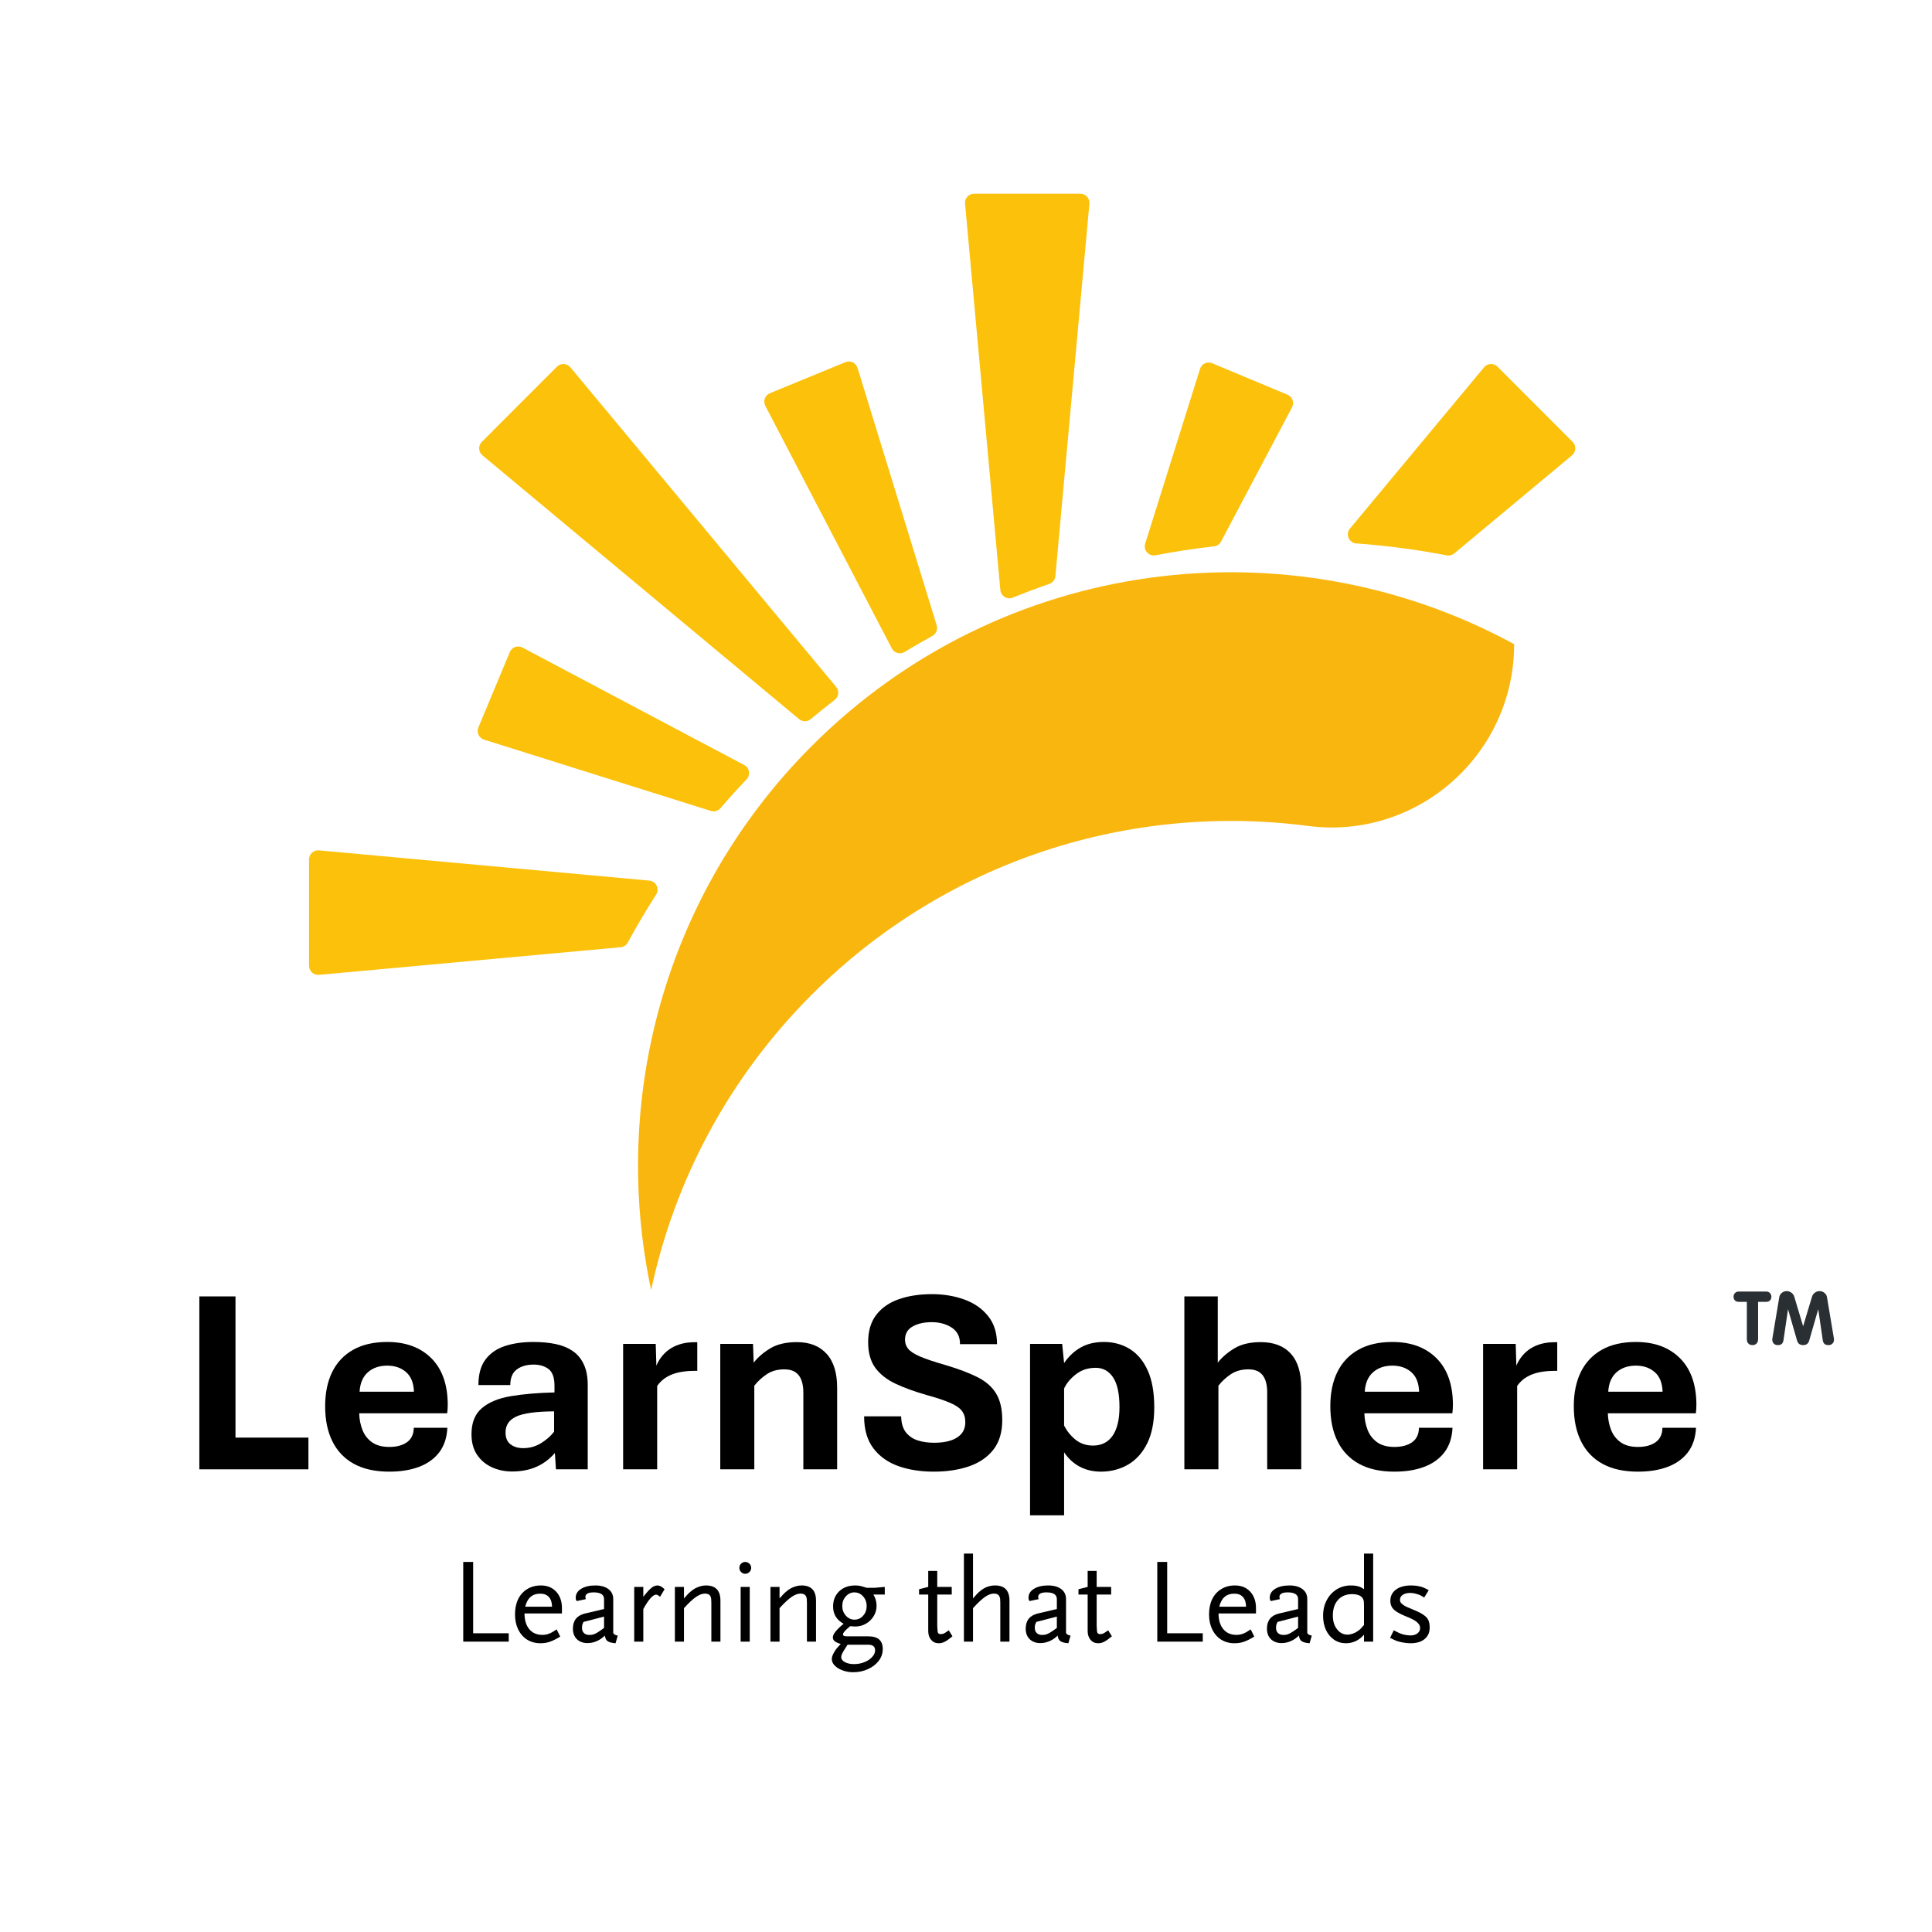 <svg xmlns="http://www.w3.org/2000/svg" xmlns:xlink="http://www.w3.org/1999/xlink" width="500" zoomAndPan="magnify" viewBox="0 0 375 375" height="500" preserveAspectRatio="xMidYMid meet" version="1.0"><defs><g/><clipPath id="6371dea029"><path d="M 59.988 37.5 L 305.988 37.5 L 305.988 190 L 59.988 190 Z M 59.988 37.5 " clip-rule="nonzero"/></clipPath><clipPath id="68a24472dc"><path d="M 123 111 L 294 111 L 294 250.5 L 123 250.5 Z M 123 111 " clip-rule="nonzero"/></clipPath><clipPath id="09ee995be4"><rect x="0" width="300" y="0" height="62"/></clipPath><clipPath id="72a6bf10cc"><path d="M 336.477 250.57 L 355.977 250.57 L 355.977 261.07 L 336.477 261.07 Z M 336.477 250.57 " clip-rule="nonzero"/></clipPath><clipPath id="9c73ff0ce4"><path d="M 75 6 L 86 6 L 86 23.961 L 75 23.961 Z M 75 6 " clip-rule="nonzero"/></clipPath><clipPath id="df2fcc0ad9"><path d="M 101 0.199 L 110 0.199 L 110 18 L 101 18 Z M 101 0.199 " clip-rule="nonzero"/></clipPath><clipPath id="21e857c33a"><path d="M 170 0.199 L 181 0.199 L 181 18 L 170 18 Z M 170 0.199 " clip-rule="nonzero"/></clipPath><clipPath id="e6ce8704e8"><rect x="0" width="194" y="0" height="24"/></clipPath></defs><g clip-path="url(#6371dea029)"><path fill="#fbc10b" d="M 59.984 166.812 L 59.984 187.461 C 59.984 188.496 60.875 189.312 61.906 189.219 L 120.473 183.855 C 121.059 183.801 121.574 183.457 121.855 182.938 C 123.574 179.777 125.41 176.672 127.352 173.641 C 128.07 172.523 127.355 171.047 126.035 170.926 L 61.906 165.055 C 60.875 164.961 59.984 165.773 59.984 166.812 Z M 144.457 148.496 L 101.406 125.688 C 100.488 125.203 99.355 125.609 98.957 126.566 L 92.852 141.203 C 92.453 142.16 92.961 143.25 93.949 143.562 L 137.977 157.402 C 138.648 157.613 139.379 157.402 139.84 156.867 C 141.48 154.961 143.168 153.094 144.906 151.27 C 145.711 150.422 145.488 149.043 144.457 148.496 Z M 305.25 85.773 L 290.66 71.168 C 289.926 70.438 288.723 70.492 288.062 71.289 L 262.027 102.594 C 261.113 103.695 261.824 105.375 263.25 105.477 C 269.148 105.902 275.012 106.68 280.809 107.797 C 281.324 107.898 281.859 107.762 282.266 107.426 L 305.133 88.375 C 305.926 87.711 305.98 86.504 305.25 85.773 Z M 249.902 76.613 L 235.281 70.504 C 234.328 70.102 233.234 70.609 232.926 71.602 L 222.281 105.52 C 221.879 106.797 222.988 108.031 224.301 107.777 C 228.055 107.055 231.836 106.477 235.645 106.043 C 236.223 105.977 236.73 105.633 237.004 105.117 L 250.781 79.062 C 251.266 78.148 250.859 77.012 249.902 76.613 Z M 162.293 133.32 L 110.707 71.289 C 110.047 70.492 108.84 70.438 108.109 71.168 L 93.52 85.773 C 92.789 86.504 92.844 87.711 93.637 88.375 L 155.105 139.586 C 155.762 140.133 156.711 140.129 157.367 139.578 C 158.895 138.301 160.445 137.055 162.02 135.84 C 162.809 135.23 162.934 134.09 162.293 133.32 Z M 181.809 121.367 L 166.445 71.41 C 166.141 70.418 165.051 69.902 164.094 70.297 L 149.441 76.324 C 148.48 76.719 148.066 77.852 148.547 78.773 L 173.102 125.855 C 173.57 126.758 174.703 127.074 175.57 126.551 C 177.352 125.473 179.156 124.43 180.98 123.426 C 181.711 123.023 182.055 122.16 181.809 121.367 Z M 196.613 115.988 C 198.945 115.043 201.301 114.156 203.668 113.332 C 204.32 113.105 204.785 112.52 204.848 111.828 L 211.453 39.527 C 211.551 38.492 210.734 37.602 209.703 37.602 L 189.066 37.602 C 188.031 37.602 187.219 38.492 187.316 39.527 L 194.168 114.531 C 194.273 115.711 195.492 116.445 196.59 116 L 196.613 115.988 " fill-opacity="1" fill-rule="nonzero"/></g><g clip-path="url(#68a24472dc)"><path fill="#f9b60e" d="M 293.895 125.035 C 250.246 101.262 194.469 107.852 157.547 144.812 C 128.906 173.48 118.52 213.496 126.383 250.398 C 130.859 229.391 141.246 209.398 157.547 193.078 C 183.824 166.777 219.648 155.855 253.859 160.312 C 275.09 163.082 293.895 146.469 293.895 125.035 " fill-opacity="1" fill-rule="nonzero"/></g><g transform="matrix(1, 0, 0, 1, 33, 239)"><g clip-path="url(#09ee995be4)"><g fill="#000000" fill-opacity="1"><g transform="translate(1.677, 46.194)"><g><path d="M 4.016 0 L 4.016 -33.562 L 11.031 -33.562 L 11.031 -6.156 L 25.188 -6.156 L 25.188 0 Z M 4.016 0 "/></g></g></g><g fill="#000000" fill-opacity="1"><g transform="translate(27.813, 46.194)"><g><path d="M 14.734 0.453 C 12.023 0.453 9.75 -0.047 7.906 -1.047 C 6.062 -2.055 4.664 -3.508 3.719 -5.406 C 2.77 -7.301 2.297 -9.582 2.297 -12.25 C 2.297 -14.82 2.754 -17.039 3.672 -18.906 C 4.598 -20.77 5.953 -22.203 7.734 -23.203 C 9.523 -24.211 11.727 -24.719 14.344 -24.719 C 17.969 -24.719 20.832 -23.656 22.938 -21.531 C 25.039 -19.414 26.094 -16.395 26.094 -12.469 C 26.094 -12.27 26.082 -12 26.062 -11.656 C 26.039 -11.312 26.016 -11.051 25.984 -10.875 L 8.906 -10.875 C 8.938 -9.727 9.145 -8.656 9.531 -7.656 C 9.926 -6.656 10.547 -5.852 11.391 -5.25 C 12.242 -4.645 13.359 -4.344 14.734 -4.344 C 16.172 -4.344 17.32 -4.648 18.188 -5.266 C 19.051 -5.891 19.488 -6.82 19.5 -8.062 L 26.016 -8.062 C 25.93 -6.164 25.41 -4.582 24.453 -3.312 C 23.492 -2.051 22.188 -1.109 20.531 -0.484 C 18.883 0.141 16.953 0.453 14.734 0.453 Z M 8.984 -15.062 L 19.531 -15.062 C 19.477 -16.758 18.973 -18.023 18.016 -18.859 C 17.055 -19.703 15.832 -20.125 14.344 -20.125 C 12.812 -20.125 11.555 -19.691 10.578 -18.828 C 9.609 -17.961 9.078 -16.707 8.984 -15.062 Z M 8.984 -15.062 "/></g></g></g><g fill="#000000" fill-opacity="1"><g transform="translate(56.22, 46.194)"><g><path d="M 10.172 0.422 C 8.797 0.422 7.508 0.156 6.312 -0.375 C 5.113 -0.906 4.145 -1.707 3.406 -2.781 C 2.664 -3.852 2.297 -5.195 2.297 -6.812 C 2.297 -9.051 2.969 -10.738 4.312 -11.875 C 5.656 -13.02 7.535 -13.797 9.953 -14.203 C 12.379 -14.609 15.195 -14.848 18.406 -14.922 L 18.406 -16.219 C 18.406 -17.789 18.023 -18.867 17.266 -19.453 C 16.516 -20.035 15.539 -20.328 14.344 -20.328 C 13.031 -20.328 11.945 -20.016 11.094 -19.391 C 10.25 -18.766 9.828 -17.754 9.828 -16.359 L 3.641 -16.359 C 3.641 -18.441 4.094 -20.086 5 -21.297 C 5.906 -22.516 7.16 -23.391 8.766 -23.922 C 10.367 -24.453 12.227 -24.719 14.344 -24.719 C 15.883 -24.719 17.297 -24.586 18.578 -24.328 C 19.859 -24.066 20.969 -23.617 21.906 -22.984 C 22.844 -22.359 23.566 -21.5 24.078 -20.406 C 24.598 -19.32 24.859 -17.969 24.859 -16.344 L 24.859 0 L 18.688 0 L 18.484 -3.172 C 17.453 -1.984 16.254 -1.086 14.891 -0.484 C 13.523 0.117 11.953 0.422 10.172 0.422 Z M 12.344 -4.109 C 13.594 -4.109 14.742 -4.43 15.797 -5.078 C 16.859 -5.734 17.703 -6.477 18.328 -7.312 L 18.328 -11.25 C 14.836 -11.227 12.395 -10.895 11 -10.25 C 9.602 -9.613 8.906 -8.582 8.906 -7.156 C 8.906 -6.125 9.223 -5.359 9.859 -4.859 C 10.504 -4.359 11.332 -4.109 12.344 -4.109 Z M 12.344 -4.109 "/></g></g></g><g fill="#000000" fill-opacity="1"><g transform="translate(84.401, 46.194)"><g><path d="M 3.547 0 L 3.547 -24.344 L 9.875 -24.344 L 10 -20.125 C 10.633 -21.594 11.582 -22.719 12.844 -23.5 C 14.102 -24.281 15.633 -24.672 17.438 -24.672 L 17.938 -24.672 L 17.938 -19.109 L 17.312 -19.109 C 16.332 -19.109 15.391 -19.02 14.484 -18.844 C 13.586 -18.664 12.773 -18.363 12.047 -17.938 C 11.316 -17.52 10.688 -16.938 10.156 -16.188 L 10.156 0 Z M 3.547 0 "/></g></g></g><g fill="#000000" fill-opacity="1"><g transform="translate(103.256, 46.194)"><g><path d="M 3.547 0 L 3.547 -24.344 L 9.906 -24.344 L 10.031 -20.703 C 10.844 -21.742 11.91 -22.664 13.234 -23.469 C 14.566 -24.281 16.301 -24.688 18.438 -24.688 C 20.906 -24.688 22.82 -23.93 24.188 -22.422 C 25.551 -20.922 26.234 -18.727 26.234 -15.844 L 26.234 0 L 19.672 0 L 19.672 -14.984 C 19.672 -15.867 19.547 -16.645 19.297 -17.312 C 19.055 -17.977 18.664 -18.492 18.125 -18.859 C 17.582 -19.223 16.867 -19.406 15.984 -19.406 C 14.672 -19.406 13.547 -19.098 12.609 -18.484 C 11.672 -17.867 10.852 -17.117 10.156 -16.234 L 10.156 0 Z M 3.547 0 "/></g></g></g><g fill="#000000" fill-opacity="1"><g transform="translate(132.834, 46.194)"><g><path d="M 15.406 0.453 C 12.863 0.453 10.57 0.094 8.531 -0.625 C 6.5 -1.352 4.883 -2.504 3.688 -4.078 C 2.488 -5.66 1.891 -7.727 1.891 -10.281 L 9.078 -10.281 C 9.109 -8.977 9.406 -7.957 9.969 -7.219 C 10.539 -6.477 11.301 -5.945 12.25 -5.625 C 13.207 -5.312 14.301 -5.156 15.531 -5.156 C 16.719 -5.156 17.758 -5.297 18.656 -5.578 C 19.551 -5.867 20.254 -6.305 20.766 -6.891 C 21.273 -7.484 21.531 -8.238 21.531 -9.156 C 21.531 -10.031 21.312 -10.754 20.875 -11.328 C 20.445 -11.91 19.68 -12.438 18.578 -12.906 C 17.484 -13.383 15.945 -13.895 13.969 -14.438 C 11.656 -15.102 9.656 -15.832 7.969 -16.625 C 6.281 -17.426 4.973 -18.457 4.047 -19.719 C 3.129 -20.988 2.672 -22.641 2.672 -24.672 C 2.672 -26.848 3.195 -28.617 4.25 -29.984 C 5.312 -31.359 6.77 -32.367 8.625 -33.016 C 10.488 -33.672 12.629 -34 15.047 -34 C 17.336 -34 19.441 -33.648 21.359 -32.953 C 23.273 -32.254 24.805 -31.188 25.953 -29.75 C 27.109 -28.32 27.688 -26.504 27.688 -24.297 L 20.5 -24.297 C 20.52 -25.723 19.988 -26.789 18.906 -27.5 C 17.82 -28.207 16.523 -28.562 15.016 -28.562 C 13.516 -28.562 12.273 -28.281 11.297 -27.719 C 10.316 -27.164 9.828 -26.305 9.828 -25.141 C 9.828 -24.473 10.035 -23.883 10.453 -23.375 C 10.867 -22.875 11.633 -22.379 12.75 -21.891 C 13.875 -21.41 15.504 -20.863 17.641 -20.25 C 20.18 -19.5 22.266 -18.711 23.891 -17.891 C 25.523 -17.066 26.734 -16.004 27.516 -14.703 C 28.305 -13.398 28.703 -11.68 28.703 -9.547 C 28.703 -7.172 28.117 -5.25 26.953 -3.781 C 25.797 -2.32 24.211 -1.25 22.203 -0.562 C 20.203 0.113 17.938 0.453 15.406 0.453 Z M 15.406 0.453 "/></g></g></g><g fill="#000000" fill-opacity="1"><g transform="translate(163.385, 46.194)"><g><path d="M 3.547 8.922 L 3.547 -24.344 L 9.781 -24.344 L 10.156 -20.625 C 11.051 -21.938 12.129 -22.945 13.391 -23.656 C 14.648 -24.363 16.145 -24.719 17.875 -24.719 C 19.77 -24.719 21.453 -24.258 22.922 -23.344 C 24.398 -22.426 25.555 -21.035 26.391 -19.172 C 27.234 -17.316 27.656 -14.93 27.656 -12.016 C 27.656 -9.211 27.203 -6.895 26.297 -5.062 C 25.391 -3.227 24.16 -1.852 22.609 -0.938 C 21.066 -0.031 19.332 0.43 17.406 0.453 C 15.832 0.461 14.426 0.141 13.188 -0.516 C 11.945 -1.18 10.938 -2.113 10.156 -3.312 L 10.156 8.922 Z M 15.766 -4.609 C 17.422 -4.609 18.691 -5.25 19.578 -6.531 C 20.461 -7.812 20.906 -9.664 20.906 -12.094 C 20.906 -14.676 20.492 -16.586 19.672 -17.828 C 18.848 -19.078 17.719 -19.703 16.281 -19.703 C 14.789 -19.703 13.508 -19.281 12.438 -18.438 C 11.375 -17.602 10.613 -16.688 10.156 -15.688 L 10.156 -8.5 C 10.688 -7.438 11.426 -6.52 12.375 -5.75 C 13.332 -4.988 14.461 -4.609 15.766 -4.609 Z M 15.766 -4.609 "/></g></g></g><g fill="#000000" fill-opacity="1"><g transform="translate(193.337, 46.194)"><g><path d="M 3.547 0 L 3.547 -33.562 L 10.031 -33.562 L 10.031 -20.703 C 10.844 -21.742 11.91 -22.664 13.234 -23.469 C 14.566 -24.281 16.281 -24.688 18.375 -24.688 C 20.906 -24.688 22.848 -23.941 24.203 -22.453 C 25.555 -20.973 26.234 -18.77 26.234 -15.844 L 26.234 0 L 19.625 0 L 19.625 -15.016 C 19.625 -15.879 19.504 -16.645 19.266 -17.312 C 19.023 -17.977 18.641 -18.492 18.109 -18.859 C 17.578 -19.223 16.867 -19.406 15.984 -19.406 C 14.672 -19.406 13.547 -19.098 12.609 -18.484 C 11.672 -17.867 10.852 -17.117 10.156 -16.234 L 10.156 0 Z M 3.547 0 "/></g></g></g><g fill="#000000" fill-opacity="1"><g transform="translate(222.916, 46.194)"><g><path d="M 14.734 0.453 C 12.023 0.453 9.75 -0.047 7.906 -1.047 C 6.062 -2.055 4.664 -3.508 3.719 -5.406 C 2.77 -7.301 2.297 -9.582 2.297 -12.25 C 2.297 -14.82 2.754 -17.039 3.672 -18.906 C 4.598 -20.77 5.953 -22.203 7.734 -23.203 C 9.523 -24.211 11.727 -24.719 14.344 -24.719 C 17.969 -24.719 20.832 -23.656 22.938 -21.531 C 25.039 -19.414 26.094 -16.395 26.094 -12.469 C 26.094 -12.27 26.082 -12 26.062 -11.656 C 26.039 -11.312 26.016 -11.051 25.984 -10.875 L 8.906 -10.875 C 8.938 -9.727 9.145 -8.656 9.531 -7.656 C 9.926 -6.656 10.547 -5.852 11.391 -5.25 C 12.242 -4.645 13.359 -4.344 14.734 -4.344 C 16.172 -4.344 17.32 -4.648 18.188 -5.266 C 19.051 -5.891 19.488 -6.82 19.5 -8.062 L 26.016 -8.062 C 25.93 -6.164 25.41 -4.582 24.453 -3.312 C 23.492 -2.051 22.188 -1.109 20.531 -0.484 C 18.883 0.141 16.953 0.453 14.734 0.453 Z M 8.984 -15.062 L 19.531 -15.062 C 19.477 -16.758 18.973 -18.023 18.016 -18.859 C 17.055 -19.703 15.832 -20.125 14.344 -20.125 C 12.812 -20.125 11.555 -19.691 10.578 -18.828 C 9.609 -17.961 9.078 -16.707 8.984 -15.062 Z M 8.984 -15.062 "/></g></g></g><g fill="#000000" fill-opacity="1"><g transform="translate(251.322, 46.194)"><g><path d="M 3.547 0 L 3.547 -24.344 L 9.875 -24.344 L 10 -20.125 C 10.633 -21.594 11.582 -22.719 12.844 -23.5 C 14.102 -24.281 15.633 -24.672 17.438 -24.672 L 17.938 -24.672 L 17.938 -19.109 L 17.312 -19.109 C 16.332 -19.109 15.391 -19.02 14.484 -18.844 C 13.586 -18.664 12.773 -18.363 12.047 -17.938 C 11.316 -17.52 10.688 -16.938 10.156 -16.188 L 10.156 0 Z M 3.547 0 "/></g></g></g><g fill="#000000" fill-opacity="1"><g transform="translate(270.176, 46.194)"><g><path d="M 14.734 0.453 C 12.023 0.453 9.75 -0.047 7.906 -1.047 C 6.062 -2.055 4.664 -3.508 3.719 -5.406 C 2.77 -7.301 2.297 -9.582 2.297 -12.25 C 2.297 -14.82 2.754 -17.039 3.672 -18.906 C 4.598 -20.77 5.953 -22.203 7.734 -23.203 C 9.523 -24.211 11.727 -24.719 14.344 -24.719 C 17.969 -24.719 20.832 -23.656 22.938 -21.531 C 25.039 -19.414 26.094 -16.395 26.094 -12.469 C 26.094 -12.27 26.082 -12 26.062 -11.656 C 26.039 -11.312 26.016 -11.051 25.984 -10.875 L 8.906 -10.875 C 8.938 -9.727 9.145 -8.656 9.531 -7.656 C 9.926 -6.656 10.547 -5.852 11.391 -5.25 C 12.242 -4.645 13.359 -4.344 14.734 -4.344 C 16.172 -4.344 17.32 -4.648 18.188 -5.266 C 19.051 -5.891 19.488 -6.82 19.5 -8.062 L 26.016 -8.062 C 25.93 -6.164 25.41 -4.582 24.453 -3.312 C 23.492 -2.051 22.188 -1.109 20.531 -0.484 C 18.883 0.141 16.953 0.453 14.734 0.453 Z M 8.984 -15.062 L 19.531 -15.062 C 19.477 -16.758 18.973 -18.023 18.016 -18.859 C 17.055 -19.703 15.832 -20.125 14.344 -20.125 C 12.812 -20.125 11.555 -19.691 10.578 -18.828 C 9.609 -17.961 9.078 -16.707 8.984 -15.062 Z M 8.984 -15.062 "/></g></g></g></g></g><g clip-path="url(#72a6bf10cc)"><path fill="#292f33" d="M 339.059 252.688 L 337.473 252.688 C 336.773 252.688 336.48 252.18 336.48 251.688 C 336.48 251.184 336.848 250.688 337.473 250.688 L 342.832 250.688 C 343.461 250.688 343.824 251.184 343.824 251.688 C 343.824 252.18 343.531 252.688 342.832 252.688 L 341.246 252.688 L 341.246 259.957 C 341.246 260.68 340.781 261.086 340.152 261.086 C 339.527 261.086 339.059 260.68 339.059 259.957 Z M 345.367 251.719 C 345.457 251.195 346.023 250.602 346.797 250.602 C 347.527 250.602 348.094 251.125 348.254 251.645 L 349.973 257.379 L 350 257.379 L 351.723 251.645 C 351.879 251.125 352.449 250.602 353.18 250.602 C 353.949 250.602 354.52 251.195 354.605 251.719 L 355.961 259.797 C 355.977 259.883 355.977 259.973 355.977 260.043 C 355.977 260.68 355.508 261.086 354.926 261.086 C 354.184 261.086 353.891 260.754 353.789 260.074 L 352.93 254.18 L 352.902 254.18 L 351.152 260.246 C 351.051 260.594 350.773 261.086 349.988 261.086 C 349.199 261.086 348.922 260.594 348.82 260.246 L 347.074 254.18 L 347.043 254.18 L 346.184 260.074 C 346.082 260.754 345.793 261.086 345.047 261.086 C 344.465 261.086 344 260.68 344 260.043 C 344 259.973 344 259.883 344.016 259.797 Z M 345.367 251.719 " fill-opacity="1" fill-rule="nonzero"/></g><g transform="matrix(1, 0, 0, 1, 86, 301)"><g clip-path="url(#e6ce8704e8)"><g fill="#000000" fill-opacity="1"><g transform="translate(1.353, 17.641)"><g><path d="M 11.391 0 L 2.562 0 L 2.562 -15.469 L 4.484 -15.469 L 4.484 -1.625 L 11.391 -1.625 Z M 11.391 0 "/></g></g></g><g fill="#000000" fill-opacity="1"><g transform="translate(12.948, 17.641)"><g><path d="M 10.125 -5.469 L 2.859 -5.469 C 2.859 -4.188 3.164 -3.172 3.781 -2.422 C 4.406 -1.68 5.254 -1.312 6.328 -1.312 C 6.797 -1.312 7.227 -1.391 7.625 -1.547 C 8.031 -1.703 8.52 -1.977 9.094 -2.375 L 9.797 -0.984 C 9.016 -0.504 8.348 -0.172 7.797 0.016 C 7.254 0.211 6.641 0.312 5.953 0.312 C 4.973 0.312 4.109 0.078 3.359 -0.391 C 2.617 -0.867 2.039 -1.531 1.625 -2.375 C 1.219 -3.219 1.016 -4.191 1.016 -5.297 C 1.016 -6.422 1.219 -7.406 1.625 -8.25 C 2.039 -9.094 2.629 -9.742 3.391 -10.203 C 4.148 -10.672 5.031 -10.906 6.031 -10.906 C 7.281 -10.906 8.273 -10.5 9.016 -9.688 C 9.754 -8.883 10.125 -7.82 10.125 -6.5 Z M 8.203 -6.781 C 8.191 -7.602 7.988 -8.227 7.594 -8.656 C 7.207 -9.094 6.645 -9.312 5.906 -9.312 C 4.375 -9.312 3.406 -8.469 3 -6.781 Z M 8.203 -6.781 "/></g></g></g><g fill="#000000" fill-opacity="1"><g transform="translate(23.934, 17.641)"><g><path d="M 9.969 -1.172 L 9.547 0.312 C 8.828 0.258 8.312 0.125 8 -0.094 C 7.695 -0.312 7.523 -0.672 7.484 -1.172 C 7.211 -0.941 7 -0.766 6.844 -0.641 C 6.688 -0.523 6.523 -0.422 6.359 -0.328 C 5.648 0.078 4.898 0.281 4.109 0.281 C 3.242 0.281 2.551 0.023 2.031 -0.484 C 1.52 -0.992 1.266 -1.672 1.266 -2.516 C 1.266 -4.109 2.055 -5.094 3.641 -5.469 L 7.312 -6.328 L 7.312 -8.25 C 7.312 -9.125 6.641 -9.562 5.297 -9.562 C 4.223 -9.562 3.688 -9.258 3.688 -8.656 C 3.688 -8.562 3.719 -8.426 3.781 -8.25 L 2 -7.875 C 1.914 -8.02 1.863 -8.133 1.844 -8.219 C 1.82 -8.301 1.812 -8.406 1.812 -8.531 C 1.812 -9.238 2.16 -9.812 2.859 -10.25 C 3.566 -10.688 4.488 -10.906 5.625 -10.906 C 6.688 -10.906 7.531 -10.672 8.156 -10.203 C 8.781 -9.734 9.094 -9.082 9.094 -8.25 L 9.094 -1.734 C 9.145 -1.453 9.438 -1.266 9.969 -1.172 Z M 7.312 -2.656 L 7.312 -4.859 L 3.328 -3.828 C 3.203 -3.578 3.117 -3.375 3.078 -3.219 C 3.047 -3.07 3.031 -2.891 3.031 -2.672 C 3.031 -2.254 3.156 -1.922 3.406 -1.672 C 3.664 -1.422 4.016 -1.297 4.453 -1.297 C 4.723 -1.297 4.977 -1.328 5.219 -1.391 C 5.457 -1.461 5.738 -1.598 6.062 -1.797 C 6.395 -2.004 6.812 -2.289 7.312 -2.656 Z M 7.312 -2.656 "/></g></g></g><g fill="#000000" fill-opacity="1"><g transform="translate(35.084, 17.641)"><g><path d="M 7.906 -10.172 L 7.031 -8.703 C 6.707 -8.984 6.457 -9.125 6.281 -9.125 C 5.645 -9.125 4.812 -8.191 3.781 -6.328 L 3.781 0 L 2.016 0 L 2.016 -10.625 L 3.781 -10.625 L 3.781 -8.703 C 4.438 -9.547 4.961 -10.125 5.359 -10.438 C 5.754 -10.75 6.148 -10.906 6.547 -10.906 C 6.961 -10.906 7.414 -10.66 7.906 -10.172 Z M 7.906 -10.172 "/></g></g></g><g fill="#000000" fill-opacity="1"><g transform="translate(42.978, 17.641)"><g><path d="M 10.859 0 L 9.094 0 L 9.094 -7.531 C 9.094 -7.883 9.082 -8.141 9.062 -8.297 C 9.039 -8.453 9 -8.609 8.938 -8.766 C 8.758 -9.141 8.398 -9.328 7.859 -9.328 C 7.328 -9.328 6.742 -9.109 6.109 -8.672 C 5.473 -8.234 4.695 -7.508 3.781 -6.5 L 3.781 0 L 2.016 0 L 2.016 -10.625 L 3.781 -10.625 L 3.781 -8.391 C 4.133 -8.797 4.398 -9.086 4.578 -9.266 C 4.766 -9.453 4.984 -9.645 5.234 -9.844 C 5.641 -10.188 6.094 -10.445 6.594 -10.625 C 7.094 -10.812 7.582 -10.906 8.062 -10.906 C 9.926 -10.906 10.859 -9.922 10.859 -7.953 Z M 10.859 0 "/></g></g></g><g fill="#000000" fill-opacity="1"><g transform="translate(55.744, 17.641)"><g><path d="M 3.781 0 L 2.016 0 L 2.016 -10.625 L 3.781 -10.625 Z M 4.062 -14.328 C 4.062 -14.016 3.945 -13.742 3.719 -13.516 C 3.488 -13.285 3.219 -13.172 2.906 -13.172 C 2.594 -13.172 2.32 -13.285 2.094 -13.516 C 1.875 -13.742 1.766 -14.016 1.766 -14.328 C 1.766 -14.641 1.875 -14.906 2.094 -15.125 C 2.32 -15.352 2.594 -15.469 2.906 -15.469 C 3.219 -15.469 3.488 -15.352 3.719 -15.125 C 3.945 -14.906 4.062 -14.641 4.062 -14.328 Z M 4.062 -14.328 "/></g></g></g><g fill="#000000" fill-opacity="1"><g transform="translate(61.53, 17.641)"><g><path d="M 10.859 0 L 9.094 0 L 9.094 -7.531 C 9.094 -7.883 9.082 -8.141 9.062 -8.297 C 9.039 -8.453 9 -8.609 8.938 -8.766 C 8.758 -9.141 8.398 -9.328 7.859 -9.328 C 7.328 -9.328 6.742 -9.109 6.109 -8.672 C 5.473 -8.234 4.695 -7.508 3.781 -6.5 L 3.781 0 L 2.016 0 L 2.016 -10.625 L 3.781 -10.625 L 3.781 -8.391 C 4.133 -8.797 4.398 -9.086 4.578 -9.266 C 4.766 -9.453 4.984 -9.645 5.234 -9.844 C 5.641 -10.188 6.094 -10.445 6.594 -10.625 C 7.094 -10.812 7.582 -10.906 8.062 -10.906 C 9.926 -10.906 10.859 -9.922 10.859 -7.953 Z M 10.859 0 "/></g></g></g><g clip-path="url(#9c73ff0ce4)"><g fill="#000000" fill-opacity="1"><g transform="translate(74.296, 17.641)"><g><path d="M 11.438 -9.141 L 9.219 -9.141 C 9.633 -8.516 9.844 -7.781 9.844 -6.938 C 9.844 -6.219 9.656 -5.551 9.281 -4.938 C 8.906 -4.332 8.406 -3.848 7.781 -3.484 C 7.156 -3.117 6.469 -2.938 5.719 -2.938 C 5.656 -2.938 5.566 -2.938 5.453 -2.938 C 5.348 -2.945 5.219 -2.961 5.062 -2.984 C 5.031 -2.984 4.984 -2.984 4.922 -2.984 C 4.859 -2.992 4.789 -3 4.719 -3 C 4.227 -2.594 3.875 -2.266 3.656 -2.016 C 3.438 -1.766 3.328 -1.562 3.328 -1.406 C 3.328 -1.27 3.395 -1.172 3.531 -1.109 C 3.664 -1.055 3.895 -1.031 4.219 -1.031 L 8.188 -1.031 C 9.164 -1.031 9.883 -0.828 10.344 -0.422 C 10.812 -0.023 11.047 0.598 11.047 1.453 C 11.047 2.285 10.785 3.039 10.266 3.719 C 9.754 4.395 9.062 4.93 8.188 5.328 C 7.32 5.734 6.359 5.938 5.297 5.938 C 4.566 5.938 3.883 5.816 3.25 5.578 C 2.613 5.348 2.102 5.035 1.719 4.641 C 1.344 4.254 1.156 3.832 1.156 3.375 C 1.156 3.082 1.266 2.719 1.484 2.281 C 1.641 1.977 1.812 1.703 2 1.453 C 2.195 1.203 2.492 0.867 2.891 0.453 C 2.359 0.297 1.969 0.117 1.719 -0.078 C 1.477 -0.273 1.359 -0.523 1.359 -0.828 C 1.359 -1.453 2.055 -2.332 3.453 -3.469 C 2.086 -4.207 1.406 -5.332 1.406 -6.844 C 1.406 -7.645 1.582 -8.348 1.938 -8.953 C 2.301 -9.566 2.801 -10.047 3.438 -10.391 C 4.082 -10.734 4.82 -10.906 5.656 -10.906 C 6.039 -10.906 6.379 -10.875 6.672 -10.812 C 6.973 -10.75 7.383 -10.629 7.906 -10.453 L 9.516 -10.453 L 11.438 -10.625 Z M 9.562 1.672 C 9.562 0.953 9.102 0.594 8.188 0.594 L 4.219 0.594 L 3.875 1.125 C 3.531 1.656 3.297 2.051 3.172 2.312 C 3.047 2.57 2.984 2.801 2.984 3 C 2.984 3.395 3.219 3.719 3.688 3.969 C 4.156 4.227 4.75 4.359 5.469 4.359 C 6.188 4.359 6.859 4.234 7.484 3.984 C 8.109 3.734 8.609 3.398 8.984 2.984 C 9.367 2.578 9.562 2.141 9.562 1.672 Z M 7.922 -6.922 C 7.922 -7.648 7.691 -8.27 7.234 -8.781 C 6.773 -9.301 6.207 -9.562 5.531 -9.562 C 4.895 -9.562 4.344 -9.301 3.875 -8.781 C 3.414 -8.27 3.188 -7.648 3.188 -6.922 C 3.188 -6.203 3.414 -5.578 3.875 -5.047 C 4.344 -4.523 4.906 -4.266 5.562 -4.266 C 6.227 -4.266 6.785 -4.52 7.234 -5.031 C 7.691 -5.539 7.922 -6.172 7.922 -6.922 Z M 7.922 -6.922 "/></g></g></g></g><g fill="#000000" fill-opacity="1"><g transform="translate(86.172, 17.641)"><g/></g></g><g fill="#000000" fill-opacity="1"><g transform="translate(92.029, 17.641)"><g><path d="M 6.844 -1.031 C 6.219 -0.52 5.723 -0.172 5.359 0.016 C 4.992 0.211 4.598 0.312 4.172 0.312 C 3.566 0.312 3.078 0.094 2.703 -0.344 C 2.328 -0.789 2.141 -1.363 2.141 -2.062 L 2.141 -9.141 L 0.359 -9.141 L 0.359 -10.172 L 2.141 -10.625 L 2.141 -13.719 L 3.891 -13.719 L 3.891 -10.625 L 6.703 -10.625 L 6.703 -9.141 L 3.891 -9.141 L 3.891 -3.094 C 3.891 -3.062 3.895 -2.961 3.906 -2.797 C 3.914 -2.641 3.926 -2.469 3.938 -2.281 C 3.957 -2.102 3.969 -1.984 3.969 -1.922 C 4.008 -1.609 4.211 -1.453 4.578 -1.453 C 4.797 -1.453 5.016 -1.504 5.234 -1.609 C 5.453 -1.723 5.75 -1.922 6.125 -2.203 Z M 6.844 -1.031 "/></g></g></g><g clip-path="url(#df2fcc0ad9)"><g fill="#000000" fill-opacity="1"><g transform="translate(99.267, 17.641)"><g><path d="M 10.672 0 L 8.891 0 L 8.891 -7.531 C 8.891 -7.883 8.879 -8.141 8.859 -8.297 C 8.848 -8.453 8.801 -8.609 8.719 -8.766 C 8.551 -9.141 8.203 -9.328 7.672 -9.328 C 7.117 -9.328 6.531 -9.109 5.906 -8.672 C 5.281 -8.234 4.508 -7.508 3.594 -6.5 L 3.594 0 L 1.828 0 L 1.828 -17.094 L 3.594 -17.094 L 3.594 -8.391 C 3.945 -8.797 4.207 -9.086 4.375 -9.266 C 4.551 -9.453 4.766 -9.645 5.016 -9.844 C 5.859 -10.551 6.812 -10.906 7.875 -10.906 C 9.738 -10.906 10.672 -9.922 10.672 -7.953 Z M 10.672 0 "/></g></g></g></g><g fill="#000000" fill-opacity="1"><g transform="translate(111.822, 17.641)"><g><path d="M 9.969 -1.172 L 9.547 0.312 C 8.828 0.258 8.312 0.125 8 -0.094 C 7.695 -0.312 7.523 -0.672 7.484 -1.172 C 7.211 -0.941 7 -0.766 6.844 -0.641 C 6.688 -0.523 6.523 -0.422 6.359 -0.328 C 5.648 0.078 4.898 0.281 4.109 0.281 C 3.242 0.281 2.551 0.023 2.031 -0.484 C 1.52 -0.992 1.266 -1.672 1.266 -2.516 C 1.266 -4.109 2.055 -5.094 3.641 -5.469 L 7.312 -6.328 L 7.312 -8.25 C 7.312 -9.125 6.641 -9.562 5.297 -9.562 C 4.223 -9.562 3.688 -9.258 3.688 -8.656 C 3.688 -8.562 3.719 -8.426 3.781 -8.25 L 2 -7.875 C 1.914 -8.02 1.863 -8.133 1.844 -8.219 C 1.82 -8.301 1.812 -8.406 1.812 -8.531 C 1.812 -9.238 2.16 -9.812 2.859 -10.25 C 3.566 -10.688 4.488 -10.906 5.625 -10.906 C 6.688 -10.906 7.531 -10.672 8.156 -10.203 C 8.781 -9.734 9.094 -9.082 9.094 -8.25 L 9.094 -1.734 C 9.145 -1.453 9.438 -1.266 9.969 -1.172 Z M 7.312 -2.656 L 7.312 -4.859 L 3.328 -3.828 C 3.203 -3.578 3.117 -3.375 3.078 -3.219 C 3.047 -3.07 3.031 -2.891 3.031 -2.672 C 3.031 -2.254 3.156 -1.922 3.406 -1.672 C 3.664 -1.422 4.016 -1.297 4.453 -1.297 C 4.723 -1.297 4.977 -1.328 5.219 -1.391 C 5.457 -1.461 5.738 -1.598 6.062 -1.797 C 6.395 -2.004 6.812 -2.289 7.312 -2.656 Z M 7.312 -2.656 "/></g></g></g><g fill="#000000" fill-opacity="1"><g transform="translate(122.972, 17.641)"><g><path d="M 6.844 -1.031 C 6.219 -0.52 5.723 -0.172 5.359 0.016 C 4.992 0.211 4.598 0.312 4.172 0.312 C 3.566 0.312 3.078 0.094 2.703 -0.344 C 2.328 -0.789 2.141 -1.363 2.141 -2.062 L 2.141 -9.141 L 0.359 -9.141 L 0.359 -10.172 L 2.141 -10.625 L 2.141 -13.719 L 3.891 -13.719 L 3.891 -10.625 L 6.703 -10.625 L 6.703 -9.141 L 3.891 -9.141 L 3.891 -3.094 C 3.891 -3.062 3.895 -2.961 3.906 -2.797 C 3.914 -2.641 3.926 -2.469 3.938 -2.281 C 3.957 -2.102 3.969 -1.984 3.969 -1.922 C 4.008 -1.609 4.211 -1.453 4.578 -1.453 C 4.797 -1.453 5.016 -1.504 5.234 -1.609 C 5.453 -1.723 5.75 -1.922 6.125 -2.203 Z M 6.844 -1.031 "/></g></g></g><g fill="#000000" fill-opacity="1"><g transform="translate(130.21, 17.641)"><g/></g></g><g fill="#000000" fill-opacity="1"><g transform="translate(136.066, 17.641)"><g><path d="M 11.391 0 L 2.562 0 L 2.562 -15.469 L 4.484 -15.469 L 4.484 -1.625 L 11.391 -1.625 Z M 11.391 0 "/></g></g></g><g fill="#000000" fill-opacity="1"><g transform="translate(147.661, 17.641)"><g><path d="M 10.125 -5.469 L 2.859 -5.469 C 2.859 -4.188 3.164 -3.172 3.781 -2.422 C 4.406 -1.68 5.254 -1.312 6.328 -1.312 C 6.797 -1.312 7.227 -1.391 7.625 -1.547 C 8.031 -1.703 8.52 -1.977 9.094 -2.375 L 9.797 -0.984 C 9.016 -0.504 8.348 -0.172 7.797 0.016 C 7.254 0.211 6.641 0.312 5.953 0.312 C 4.973 0.312 4.109 0.078 3.359 -0.391 C 2.617 -0.867 2.039 -1.531 1.625 -2.375 C 1.219 -3.219 1.016 -4.191 1.016 -5.297 C 1.016 -6.422 1.219 -7.406 1.625 -8.25 C 2.039 -9.094 2.629 -9.742 3.391 -10.203 C 4.148 -10.672 5.031 -10.906 6.031 -10.906 C 7.281 -10.906 8.273 -10.5 9.016 -9.688 C 9.754 -8.883 10.125 -7.82 10.125 -6.5 Z M 8.203 -6.781 C 8.191 -7.602 7.988 -8.227 7.594 -8.656 C 7.207 -9.094 6.645 -9.312 5.906 -9.312 C 4.375 -9.312 3.406 -8.469 3 -6.781 Z M 8.203 -6.781 "/></g></g></g><g fill="#000000" fill-opacity="1"><g transform="translate(158.647, 17.641)"><g><path d="M 9.969 -1.172 L 9.547 0.312 C 8.828 0.258 8.312 0.125 8 -0.094 C 7.695 -0.312 7.523 -0.672 7.484 -1.172 C 7.211 -0.941 7 -0.766 6.844 -0.641 C 6.688 -0.523 6.523 -0.422 6.359 -0.328 C 5.648 0.078 4.898 0.281 4.109 0.281 C 3.242 0.281 2.551 0.023 2.031 -0.484 C 1.52 -0.992 1.266 -1.672 1.266 -2.516 C 1.266 -4.109 2.055 -5.094 3.641 -5.469 L 7.312 -6.328 L 7.312 -8.25 C 7.312 -9.125 6.641 -9.562 5.297 -9.562 C 4.223 -9.562 3.688 -9.258 3.688 -8.656 C 3.688 -8.562 3.719 -8.426 3.781 -8.25 L 2 -7.875 C 1.914 -8.02 1.863 -8.133 1.844 -8.219 C 1.82 -8.301 1.812 -8.406 1.812 -8.531 C 1.812 -9.238 2.16 -9.812 2.859 -10.25 C 3.566 -10.688 4.488 -10.906 5.625 -10.906 C 6.688 -10.906 7.531 -10.672 8.156 -10.203 C 8.781 -9.734 9.094 -9.082 9.094 -8.25 L 9.094 -1.734 C 9.145 -1.453 9.438 -1.266 9.969 -1.172 Z M 7.312 -2.656 L 7.312 -4.859 L 3.328 -3.828 C 3.203 -3.578 3.117 -3.375 3.078 -3.219 C 3.047 -3.07 3.031 -2.891 3.031 -2.672 C 3.031 -2.254 3.156 -1.922 3.406 -1.672 C 3.664 -1.422 4.016 -1.297 4.453 -1.297 C 4.723 -1.297 4.977 -1.328 5.219 -1.391 C 5.457 -1.461 5.738 -1.598 6.062 -1.797 C 6.395 -2.004 6.812 -2.289 7.312 -2.656 Z M 7.312 -2.656 "/></g></g></g><g clip-path="url(#21e857c33a)"><g fill="#000000" fill-opacity="1"><g transform="translate(169.797, 17.641)"><g><path d="M 10.734 0 L 8.953 0 L 8.953 -1.344 C 7.984 -0.238 6.812 0.312 5.438 0.312 C 4.582 0.312 3.816 0.082 3.141 -0.375 C 2.473 -0.832 1.953 -1.457 1.578 -2.25 C 1.203 -3.051 1.016 -3.973 1.016 -5.016 C 1.016 -6.16 1.25 -7.172 1.719 -8.047 C 2.188 -8.93 2.828 -9.629 3.641 -10.141 C 4.453 -10.648 5.379 -10.906 6.422 -10.906 C 6.984 -10.906 7.457 -10.848 7.844 -10.734 C 8.238 -10.629 8.609 -10.441 8.953 -10.172 L 8.953 -17.094 L 10.734 -17.094 Z M 8.953 -3.234 L 8.953 -6.922 C 8.953 -7.328 8.941 -7.617 8.922 -7.797 C 8.898 -7.973 8.844 -8.148 8.75 -8.328 C 8.438 -8.922 7.723 -9.219 6.609 -9.219 C 5.484 -9.219 4.582 -8.844 3.906 -8.094 C 3.238 -7.344 2.906 -6.328 2.906 -5.047 C 2.906 -3.984 3.176 -3.102 3.719 -2.406 C 4.258 -1.707 4.938 -1.359 5.75 -1.359 C 6.062 -1.359 6.398 -1.422 6.766 -1.547 C 7.129 -1.672 7.477 -1.852 7.812 -2.094 C 8.008 -2.227 8.188 -2.379 8.344 -2.547 C 8.5 -2.711 8.703 -2.941 8.953 -3.234 Z M 8.953 -3.234 "/></g></g></g></g><g fill="#000000" fill-opacity="1"><g transform="translate(182.423, 17.641)"><g><path d="M 9.078 -2.75 C 9.078 -1.789 8.75 -1.039 8.094 -0.5 C 7.438 0.039 6.531 0.312 5.375 0.312 C 4.938 0.312 4.441 0.266 3.891 0.172 C 3.391 0.078 2.977 -0.023 2.656 -0.141 C 2.344 -0.266 1.922 -0.461 1.391 -0.734 L 2.109 -2.203 L 2.656 -1.922 C 3.188 -1.641 3.688 -1.445 4.156 -1.344 C 4.625 -1.25 5.02 -1.203 5.344 -1.203 C 5.895 -1.203 6.344 -1.332 6.688 -1.594 C 7.039 -1.863 7.219 -2.203 7.219 -2.609 C 7.219 -2.891 7.148 -3.129 7.016 -3.328 C 6.867 -3.535 6.695 -3.719 6.5 -3.875 C 6.312 -4.031 6.039 -4.195 5.688 -4.375 C 5.332 -4.551 4.836 -4.766 4.203 -5.016 C 3.172 -5.453 2.453 -5.879 2.047 -6.297 C 1.641 -6.723 1.438 -7.258 1.438 -7.906 C 1.438 -8.82 1.797 -9.551 2.516 -10.094 C 3.242 -10.633 4.227 -10.906 5.469 -10.906 C 5.688 -10.906 5.91 -10.895 6.141 -10.875 C 6.379 -10.863 6.609 -10.832 6.828 -10.781 C 7.234 -10.719 7.566 -10.629 7.828 -10.516 C 8.098 -10.41 8.453 -10.234 8.891 -9.984 L 8.016 -8.562 C 7.672 -8.781 7.395 -8.938 7.188 -9.031 C 6.988 -9.125 6.758 -9.203 6.5 -9.266 C 6.289 -9.328 6.082 -9.375 5.875 -9.406 C 5.676 -9.438 5.477 -9.453 5.281 -9.453 C 4.688 -9.453 4.207 -9.328 3.844 -9.078 C 3.488 -8.836 3.312 -8.516 3.312 -8.109 C 3.312 -7.848 3.395 -7.629 3.562 -7.453 C 3.707 -7.316 3.859 -7.191 4.016 -7.078 C 4.172 -6.973 4.41 -6.844 4.734 -6.688 C 5.066 -6.539 5.551 -6.336 6.188 -6.078 C 6.938 -5.766 7.52 -5.457 7.938 -5.156 C 8.363 -4.863 8.66 -4.531 8.828 -4.156 C 8.992 -3.781 9.078 -3.312 9.078 -2.75 Z M 9.078 -2.75 "/></g></g></g></g></g></svg>